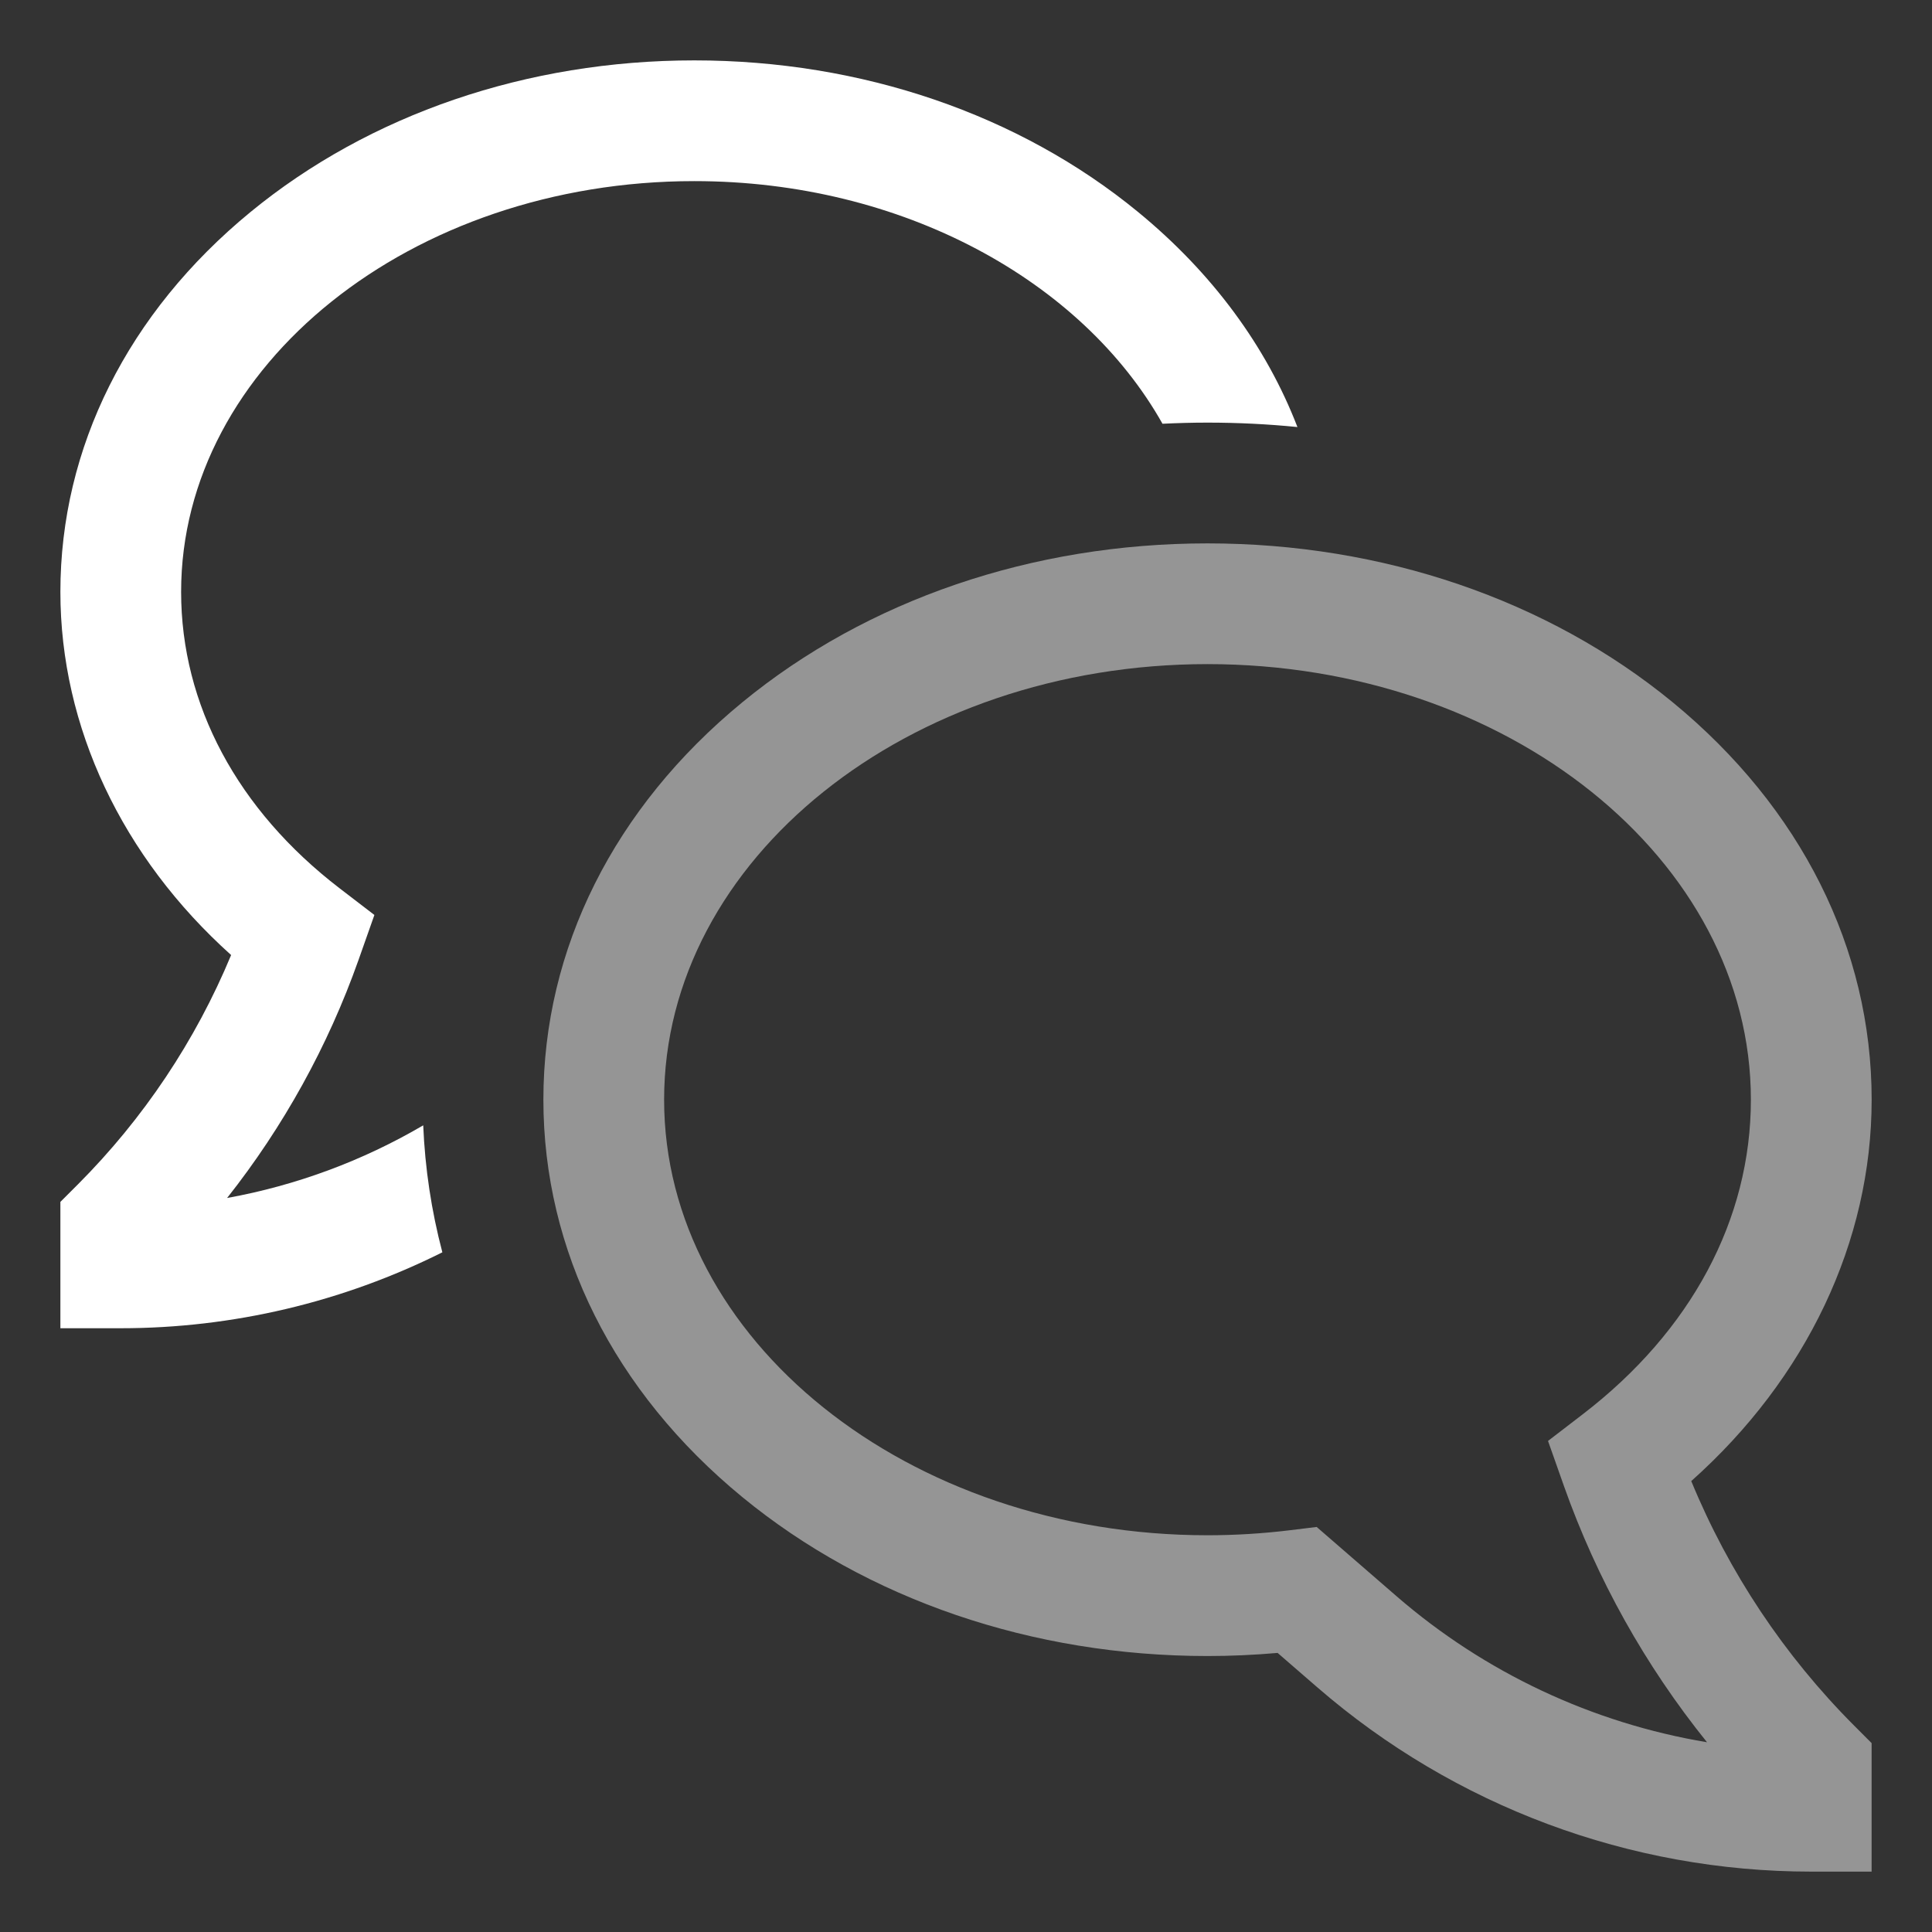 <svg width="51" height="51" viewBox="0 0 51 51" fill="none" xmlns="http://www.w3.org/2000/svg">
<rect x="0" y="0" width="51" height="51" fill="#333333" stroke="none"/>
<path d="M44.645 39.097C47.685 36.388 49.407 32.777 49.407 29.029C49.407 25.046 47.542 21.322 44.157 18.54C40.862 15.834 36.5 14.344 31.875 14.344C27.25 14.344 22.888 15.834 19.594 18.54C16.208 21.322 14.344 25.046 14.344 29.029C14.344 33.012 16.208 36.737 19.594 39.518C22.888 42.224 27.25 43.715 31.875 43.715C32.491 43.715 33.111 43.687 33.726 43.633L34.777 44.544C38.396 47.68 43.024 49.406 47.812 49.406H49.406V46.014L48.94 45.547C47.098 43.7 45.639 41.509 44.645 39.097ZM36.864 42.135L34.757 40.308L34.054 40.394C33.331 40.482 32.603 40.527 31.875 40.527C23.966 40.527 17.531 35.369 17.531 29.029C17.531 22.689 23.966 17.531 31.875 17.531C39.784 17.531 46.219 22.689 46.219 29.029C46.219 32.188 44.643 35.136 41.782 37.332L40.864 38.037L41.287 39.235C42.155 41.684 43.431 43.968 45.061 45.991C42.026 45.484 39.19 44.15 36.864 42.135Z" fill="#FCFCFC" fill-opacity="0.49"/>
<path d="M5.995 31.624C7.487 29.735 8.658 27.614 9.462 25.346L9.883 24.153L8.965 23.449C6.267 21.379 4.781 18.6 4.781 15.624C4.781 9.645 10.858 4.781 18.328 4.781C23.823 4.781 28.565 7.414 30.687 11.186C31.081 11.167 31.477 11.156 31.875 11.156C32.674 11.156 33.465 11.195 34.249 11.273C33.429 9.147 32.004 7.207 30.046 5.599C26.902 3.016 22.741 1.594 18.328 1.594C13.915 1.594 9.755 3.016 6.61 5.599C3.375 8.256 1.594 11.817 1.594 15.624C1.594 19.19 3.223 22.627 6.101 25.211C5.162 27.472 3.789 29.527 2.061 31.26L1.594 31.727V35.062H3.188C6.135 35.062 9.041 34.376 11.677 33.058C11.388 31.962 11.219 30.839 11.172 29.706C9.572 30.644 7.82 31.293 5.995 31.624Z" fill="white"/>
</svg>
